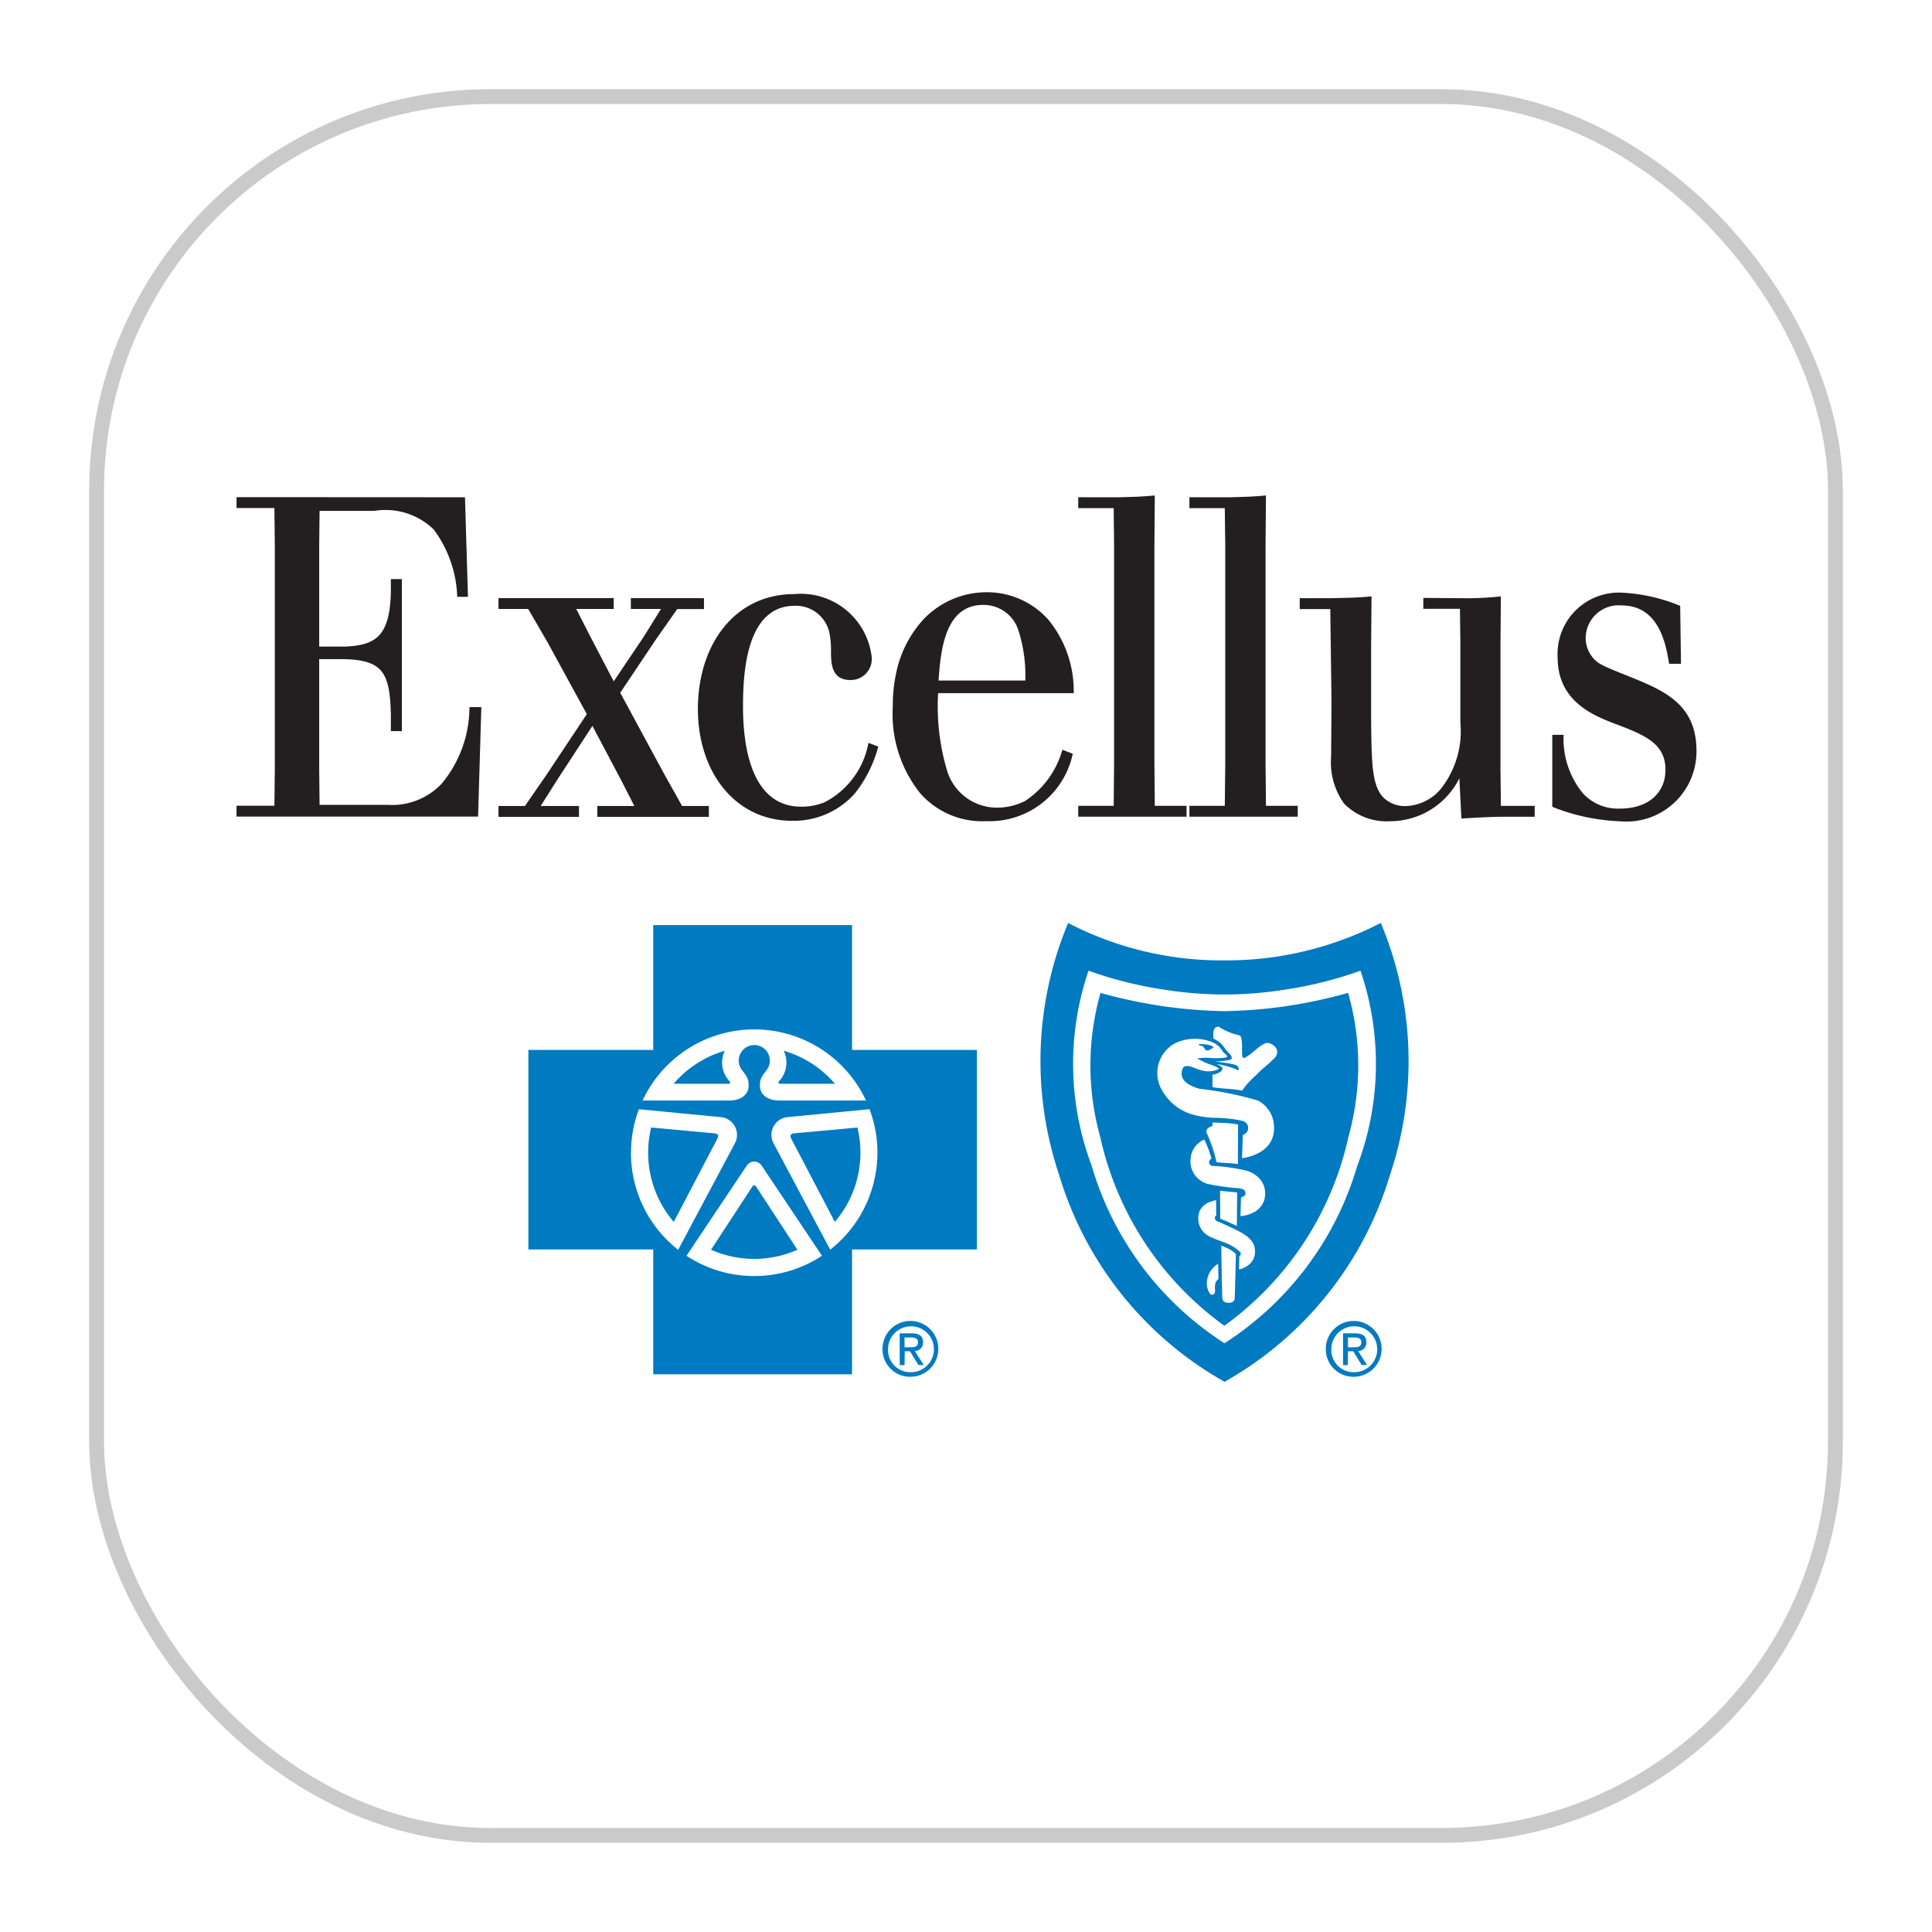 <svg xmlns="http://www.w3.org/2000/svg" xmlns:xlink="http://www.w3.org/1999/xlink" width="65" height="65" viewBox="0 0 65 65">
  <defs>
    <filter id="Rectangle_2236" x="0" y="0" width="65" height="65" filterUnits="userSpaceOnUse">
      <feOffset dy="1" input="SourceAlpha"/>
      <feGaussianBlur stdDeviation="1" result="blur"/>
      <feFlood flood-opacity="0.161"/>
      <feComposite operator="in" in2="blur"/>
      <feComposite in="SourceGraphic"/>
    </filter>
    <clipPath id="clip-path">
      <rect id="Rectangle_2239" data-name="Rectangle 2239" width="58" height="58" fill="none"/>
    </clipPath>
  </defs>
  <g id="Excellus_app_icon" transform="translate(3.5 2.5)">
    <g transform="matrix(1, 0, 0, 1, -3.5, -2.5)" filter="url(#Rectangle_2236)">
      <g id="Rectangle_2236-2" data-name="Rectangle 2236" transform="translate(3.5 2.5)" fill="#fff" stroke="#cacaca" stroke-width="0.5">
        <rect width="58" height="58" rx="13" stroke="none"/>
        <rect x="-0.25" y="-0.25" width="58.5" height="58.5" rx="13.25" fill="none"/>
      </g>
    </g>
    <g id="Group_2670" data-name="Group 2670" transform="translate(0.18 0.18)">
      <g id="Group_2669" data-name="Group 2669" transform="translate(-0.18 -0.18)">
        <g id="Group_2668" data-name="Group 2668" clip-path="url(#clip-path)">
          <path id="Path_1107" data-name="Path 1107" d="M83.951,249.247l.1,3.349H83.69a4.005,4.005,0,0,0-.794-2.268,2.33,2.33,0,0,0-1.987-.624h-1.85l-.013,1.188v3.379h.863c1.014-.046,1.507-.32,1.548-1.812V252h.37v5.115h-.37v-.594c-.041-1.339-.247-1.8-1.575-1.827h-.836v3.669l.013,1.232h2.288a2.292,2.292,0,0,0,1.822-.715,4.03,4.03,0,0,0,.932-2.573h.4l-.109,3.684H76.265v-.366h1.274l.014-1.279v-7.458l-.014-1.279H76.265v-.366Z" transform="translate(-71.807 -235.017)" fill="#231f20"/>
          <path id="Path_1108" data-name="Path 1108" d="M239.114,309.337v.366h-.9l-.726,1.035-1.192,1.781,1.466,2.71.616,1.1h.9v.365h-3.754v-.365h1.247l-.452-.883-.959-1.812-1.192,1.827-.548.868h1.288v.365H232.2v-.365h.89l.726-1.051,1.356-2.04-1.315-2.405L233.2,309.7h-1v-.366h3.877v.366h-1.261l.466.913.795,1.522,1.014-1.507.576-.928h-1.014v-.366Z" transform="translate(-218.929 -291.712)" fill="#231f20"/>
          <path id="Path_1109" data-name="Path 1109" d="M357.086,312.039a4.313,4.313,0,0,1-.794,1.583,2.745,2.745,0,0,1-2.11.913c-1.9,0-3.165-1.629-3.165-3.76,0-2.147,1.22-3.867,3.247-3.867a2.4,2.4,0,0,1,2.6,2.116.707.707,0,0,1-.713.776c-.643,0-.643-.563-.657-.867a3.258,3.258,0,0,0-.054-.731,1.155,1.155,0,0,0-1.165-.9c-1.644,0-1.74,2.284-1.74,3.395,0,1.522.356,3.364,1.959,3.364a2.032,2.032,0,0,0,.794-.153,2.806,2.806,0,0,0,1.466-1.994Z" transform="translate(-331.037 -289.421)" fill="#231f20"/>
          <path id="Path_1110" data-name="Path 1110" d="M468.715,308.8c.069-.913.179-2.543,1.494-2.543a1.226,1.226,0,0,1,1.192.853,4.957,4.957,0,0,1,.233,1.69Zm4.166,2.329a3.028,3.028,0,0,1-1.247,1.719,2.077,2.077,0,0,1-.919.229,1.752,1.752,0,0,1-1.727-1.294,7.58,7.58,0,0,1-.287-2.558h4.562a3.782,3.782,0,0,0-.849-2.466,2.765,2.765,0,0,0-2.083-.929,2.929,2.929,0,0,0-2.124.914,3.8,3.8,0,0,0-.931,1.872,5.05,5.05,0,0,0-.1,1.065,4.263,4.263,0,0,0,.917,2.907,2.776,2.776,0,0,0,2.233.944,2.861,2.861,0,0,0,2.905-2.268Z" transform="translate(-440.639 -288.405)" fill="#231f20"/>
          <path id="Path_1111" data-name="Path 1111" d="M578.858,248.236c.548-.015.726-.015,1.233-.061l-.013,1.69V257.2l.013,1.416h1.068v.366h-3.644v-.366h1.193l.013-1.416v-7.337l-.013-1.263h-1.193v-.366Z" transform="translate(-544.739 -234.005)" fill="#231f20"/>
          <path id="Path_1112" data-name="Path 1112" d="M645.069,248.236c.548-.015.727-.015,1.234-.061l-.014,1.69V257.2l.014,1.416h1.069v.366h-3.645v-.366h1.191l.015-1.416v-7.337l-.015-1.263h-1.191v-.366Z" transform="translate(-607.211 -234.005)" fill="#231f20"/>
          <path id="Path_1113" data-name="Path 1113" d="M714.895,308.326a10.907,10.907,0,0,0,1.3-.061l-.014,1.583v4.217l.014,1.248h1.137v.365h-1.151c-.588.016-.822.031-1.315.061l-.068-1.355a2.61,2.61,0,0,1-2.343,1.446,2,2,0,0,1-1.535-.593,2.379,2.379,0,0,1-.437-1.583l.013-1.842-.041-3.121h-1.028v-.366H710.5c.63-.015.85-.015,1.343-.061l-.014,1.583v2.572c.014,1.462.028,2.192.4,2.6a1.037,1.037,0,0,0,.767.3,1.611,1.611,0,0,0,1.165-.562,3.134,3.134,0,0,0,.67-2.254v-2.664l-.013-1.157h-1.233v-.366Z" transform="translate(-669.199 -290.7)" fill="#231f20"/>
          <path id="Path_1114" data-name="Path 1114" d="M860.18,310.881a2.888,2.888,0,0,0,.645,1.964,1.6,1.6,0,0,0,1.247.518c.986,0,1.535-.549,1.535-1.309,0-.868-.685-1.157-1.6-1.508-.809-.3-2.028-.775-2.028-2.268a2.064,2.064,0,0,1,2.205-2.177,5.819,5.819,0,0,1,1.918.442l.027,1.949h-.4c-.1-.609-.315-1.964-1.6-1.964a1.108,1.108,0,0,0-1.206,1.081,1.026,1.026,0,0,0,.247.685c.192.213.3.259,1.37.685,1.069.441,2.11.913,2.11,2.436a2.356,2.356,0,0,1-2.576,2.375,6.8,6.8,0,0,1-2.275-.487v-2.42Z" transform="translate(-811.074 -288.659)" fill="#231f20"/>
          <path id="Path_1115" data-name="Path 1115" d="M460.951,741.1a.939.939,0,1,1,.941.929.925.925,0,0,1-.941-.929m.941.775a.772.772,0,1,0-.755-.775.748.748,0,0,0,.755.775m-.2-.238h-.162v-1.069h.407c.253,0,.378.093.378.3a.278.278,0,0,1-.277.295l.3.47h-.181l-.282-.463H461.7Zm.193-.6c.137,0,.26-.01.26-.174,0-.133-.12-.157-.233-.157h-.22v.331Z" transform="translate(-434.76 -698.209)" fill="#007ac1"/>
          <path id="Path_1116" data-name="Path 1116" d="M724.954,741.1a.939.939,0,1,1,.941.929.925.925,0,0,1-.941-.929m.941.775a.772.772,0,1,0-.755-.775.748.748,0,0,0,.755.775m-.2-.238h-.161v-1.069h.407c.252,0,.378.093.378.3a.279.279,0,0,1-.277.295l.3.47h-.182l-.282-.463H725.7Zm.194-.6c.138,0,.26-.01.26-.174,0-.133-.12-.157-.233-.157H725.7v.331Z" transform="translate(-683.849 -698.209)" fill="#007ac1"/>
          <path id="Path_1117" data-name="Path 1117" d="M260.975,508.3v-4.2h-6.689v4.2h-4.2v6.713h4.2v4.2h6.689v-4.2h4.2V508.3Zm-3.289-.69h0a4.146,4.146,0,0,1,3.758,2.392h-2.951c-.421-.009-.606-.255-.615-.456-.01-.239.027-.314.223-.568a.523.523,0,1,0-.83,0c.2.254.233.329.223.568-.009.2-.194.447-.615.456h-2.951a4.147,4.147,0,0,1,3.758-2.392m-4.147,4.147a4.14,4.14,0,0,1,.265-1.462h0l2.783.269a.6.6,0,0,1,.444.883l-1.906,3.578,0,0a4.14,4.14,0,0,1-1.588-3.264m4.147,4.147a4.125,4.125,0,0,1-2.279-.682l0,0v0h0l2.02-3.02a.3.3,0,0,1,.518,0l2.02,3.02h0v0l0,0a4.126,4.126,0,0,1-2.279.682m2.559-.883,0,0-1.906-3.578a.6.6,0,0,1,.444-.883l2.782-.269h0a4.151,4.151,0,0,1-1.322,4.726" transform="translate(-235.809 -475.477)" fill="#007ac1"/>
          <path id="Path_1118" data-name="Path 1118" d="M323.591,624.764l-2.107-.194a3.577,3.577,0,0,0,.76,3.176l1.476-2.818c.035-.088.023-.152-.128-.164" transform="translate(-303.076 -589.136)" fill="#007ac1"/>
          <path id="Path_1119" data-name="Path 1119" d="M338.274,578.866a3.571,3.571,0,0,0-1.722,1.111h1.866c.033-.01.051-.049.014-.086a.921.921,0,0,1-.159-1.024" transform="translate(-317.389 -546.014)" fill="#007ac1"/>
          <path id="Path_1120" data-name="Path 1120" d="M384.4,575.541l.012,0-.012,0-.011,0,.012,0" transform="translate(-362.52 -542.875)" fill="#007ac1"/>
          <path id="Path_1121" data-name="Path 1121" d="M408.387,624.569l-2.107.194c-.152.012-.164.076-.128.164l1.476,2.818a3.581,3.581,0,0,0,.76-3.176" transform="translate(-383.041 -589.135)" fill="#007ac1"/>
          <path id="Path_1122" data-name="Path 1122" d="M399.013,579.976h1.866a3.573,3.573,0,0,0-1.722-1.111A.92.92,0,0,1,399,579.89a.048.048,0,0,0,.015.086" transform="translate(-376.289 -546.014)" fill="#007ac1"/>
          <path id="Path_1123" data-name="Path 1123" d="M360.318,658.989a.072.072,0,0,0-.059.033l-1.395,2.134a3.579,3.579,0,0,0,2.906,0l-1.395-2.134a.071.071,0,0,0-.059-.033" transform="translate(-338.442 -621.61)" fill="#007ac1"/>
          <path id="Path_1124" data-name="Path 1124" d="M566.607,502.769a11.345,11.345,0,0,1-5.258,1.258,11.208,11.208,0,0,1-5.258-1.258,12.036,12.036,0,0,0-.3,8.483,11.89,11.89,0,0,0,5.563,6.953,11.893,11.893,0,0,0,5.563-6.953,12.039,12.039,0,0,0-.305-8.483m-.788,8.151a10.64,10.64,0,0,1-4.47,5.986l0,0h-.006l0,0a10.642,10.642,0,0,1-4.47-5.986,9.709,9.709,0,0,1-.1-6.546,13.31,13.31,0,0,0,2.541.637,13.107,13.107,0,0,0,2.031.164h.006a13.112,13.112,0,0,0,2.03-.164,13.315,13.315,0,0,0,2.541-.637,9.71,9.71,0,0,1-.1,6.546" transform="translate(-523.655 -474.216)" fill="#007ac1"/>
          <path id="Path_1125" data-name="Path 1125" d="M664.548,742.619h0Z" transform="translate(-626.852 -700.515)" fill="#007ac1"/>
          <path id="Path_1126" data-name="Path 1126" d="M591.4,544.845a16.453,16.453,0,0,1-2.067.167h-.006a16.432,16.432,0,0,1-2.067-.167,16.775,16.775,0,0,1-2.1-.447,8.929,8.929,0,0,0-.009,4.849,10.644,10.644,0,0,0,4.174,6.349,10.644,10.644,0,0,0,4.174-6.349,8.924,8.924,0,0,0-.009-4.849,16.782,16.782,0,0,1-2.095.447m-2.377,9.352c-.027.154.016.219-.014.289a.094.094,0,0,1-.18,0,.571.571,0,0,1-.083-.382.741.741,0,0,1,.205-.454.771.771,0,0,1,.172-.139l.009.512a.287.287,0,0,0-.109.175m.656.478c0,.057-.048.157-.207.148-.129-.007-.205-.043-.21-.178-.021-.594-.033-1.745-.033-1.745a2.174,2.174,0,0,1,.252.11.9.9,0,0,1,.21.148c.017.025.029.03.027.066-.008.433-.032,1.26-.039,1.45m.466-1.122a.843.843,0,0,1-.319.15l.007-.44s.064-.052.05-.107c-.023-.089-.321-.274-.491-.339s-.383-.138-.543-.216a.673.673,0,0,1-.346-.871.615.615,0,0,1,.267-.267,1.212,1.212,0,0,1,.283-.092l.006.508a.114.114,0,0,0-.044.064.128.128,0,0,0,.055.131,8.27,8.27,0,0,1,.837.391c.342.2.454.388.455.628a.557.557,0,0,1-.219.461m-.957-2.5c.25.029.364.032.576.059l-.01,1.125-.282-.13-.278-.115Zm1.5.269a.711.711,0,0,1-.356.452,1.084,1.084,0,0,1-.457.132l.018-.627a.289.289,0,0,0,.122-.065.122.122,0,0,0,.023-.125.149.149,0,0,0-.093-.09.634.634,0,0,0-.185-.034,7.59,7.59,0,0,1-.9-.123.789.789,0,0,1-.661-.89.763.763,0,0,1,.458-.622,3.684,3.684,0,0,1,.149.345c.049.146.095.294.095.294a.15.15,0,0,0-.081.142.134.134,0,0,0,.117.107,5.967,5.967,0,0,1,1.154.164.955.955,0,0,1,.457.3.748.748,0,0,1,.137.637m-1.924-2.348c.023-.041.173-.1.173-.1v-.112s.141,0,.452.016a3.177,3.177,0,0,1,.409.052l-.007,1.328c-.282-.039-.487-.032-.719-.064a4.778,4.778,0,0,0-.34-1c-.018-.049.021-.1.031-.118m1.166.984s.023-.522.026-.783a.242.242,0,0,0,.149-.357.257.257,0,0,0-.164-.116,4.34,4.34,0,0,0-.888-.1,3.109,3.109,0,0,1-.743-.1,1.736,1.736,0,0,1-1.12-.921,1.141,1.141,0,0,1,.489-1.489,1.562,1.562,0,0,1,1.3-.015.757.757,0,0,1,.312.3c.041.056.1.079.136.138.02.034-.026.052-.045.057a2.3,2.3,0,0,1-.5.016,1.759,1.759,0,0,0-.458.017,2.941,2.941,0,0,0,.394.187,2.349,2.349,0,0,1,.229.085c.03.016.09.039.1.066s-.083.051-.136.067a.836.836,0,0,1-.418,0c-.239-.055-.421-.192-.584-.141-.1.032-.123.229-.1.328.059.246.364.355.583.425a11.711,11.711,0,0,1,1.983.4,1.035,1.035,0,0,1,.51.678c.214,1.139-1.052,1.259-1.052,1.259m1.171-3.5c-.037.118-.09.136-.164.213-.15.156-.363.3-.548.506a2.89,2.89,0,0,0-.374.392c-.03.048-.081.116-.081.116-.358-.073-.718-.06-1-.118v-.415s.285-.047.338-.188a.1.1,0,0,0-.045-.09.781.781,0,0,0-.158-.083,2.635,2.635,0,0,1,.739.212.131.131,0,0,0-.013-.121c-.038-.043-.058-.057-.155-.08-.169-.044-.627-.1-.627-.1a2.887,2.887,0,0,0,.39-.03c.086-.014.157-.03.176-.06.02-.045-.017-.111-.078-.176a1.75,1.75,0,0,1-.12-.132,1.388,1.388,0,0,0-.185-.228,1.519,1.519,0,0,0-.226-.14.785.785,0,0,1,.017-.313.149.149,0,0,1,.166-.082,2.055,2.055,0,0,0,.682.28c.057.042.057.045.075.13.039.184,0,.472.034.6a.061.061,0,0,0,.091.022c.255-.138.428-.374.686-.484.121-.051.457.117.379.37" transform="translate(-551.634 -513.493)" fill="#007ac1"/>
          <path id="Path_1127" data-name="Path 1127" d="M649.4,574.984c.081.057.064.159.181.14a.367.367,0,0,0,.148-.085.064.064,0,0,1,.051-.007c-.127-.131-.351-.115-.522-.12.045.082.092.038.141.072" transform="translate(-612.435 -542.283)" fill="#007ac1"/>
        </g>
      </g>
    </g>
  </g>
</svg>
